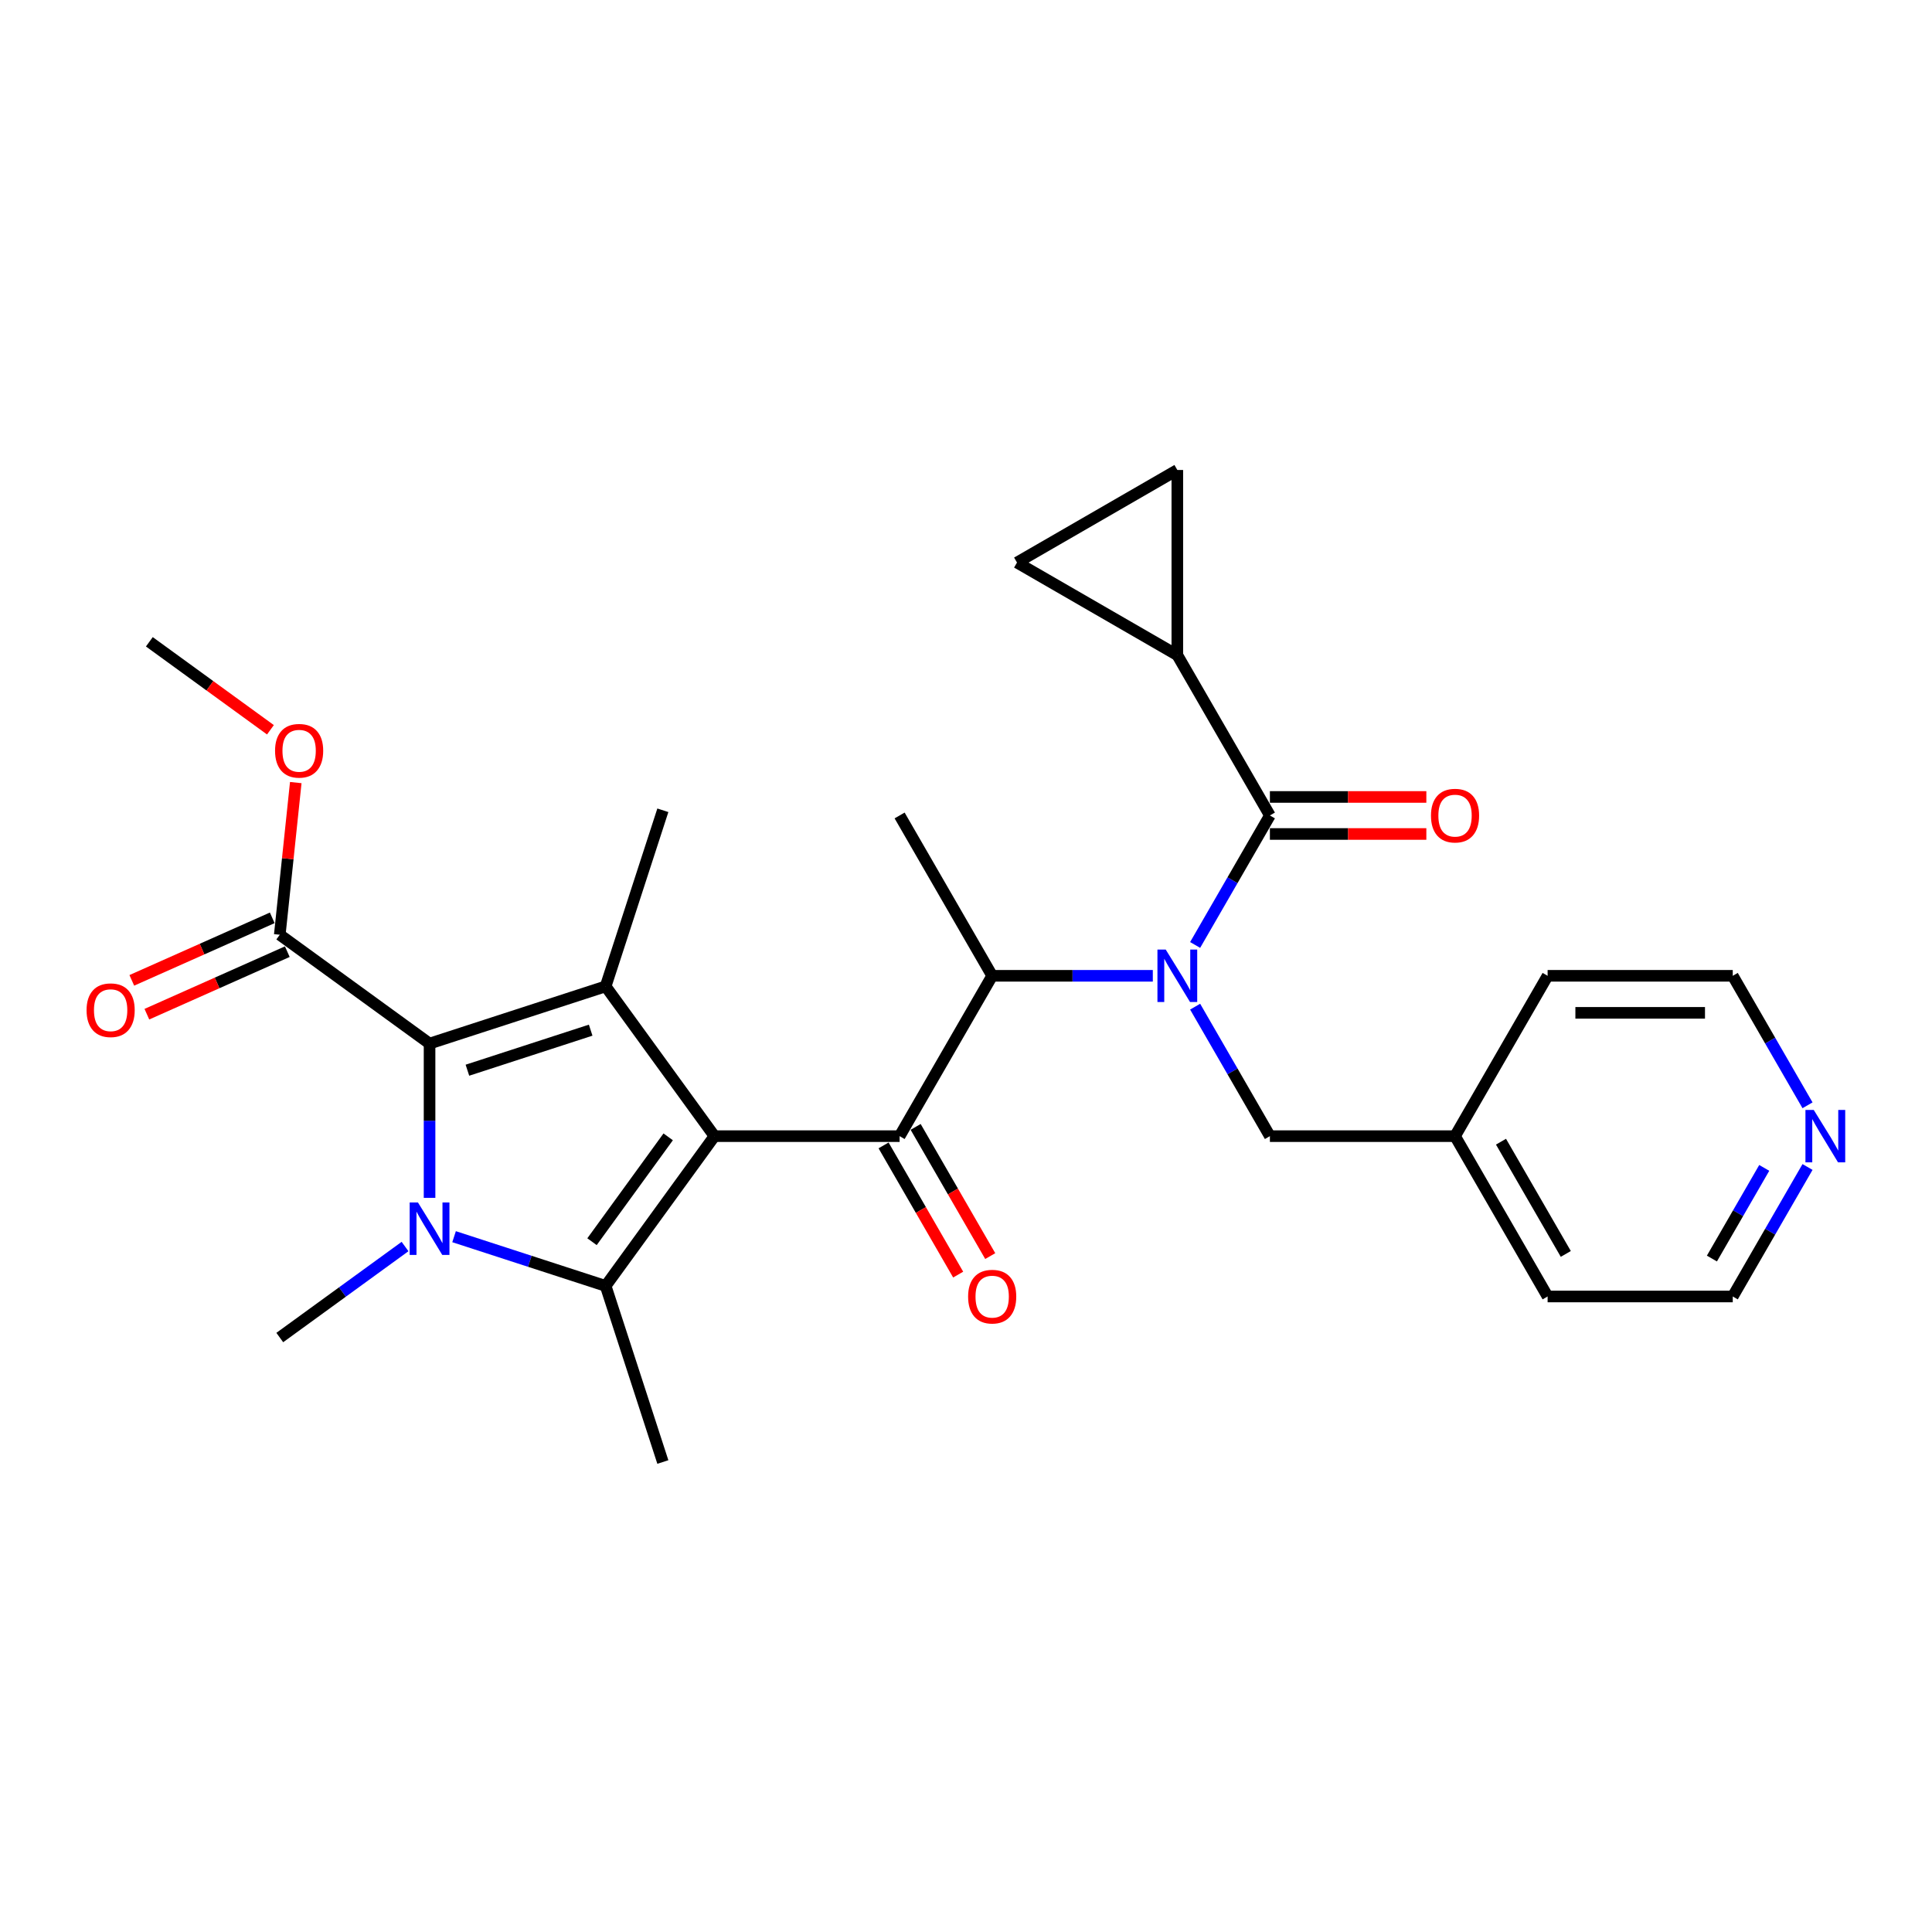 <?xml version='1.0' encoding='iso-8859-1'?>
<svg version='1.1' baseProfile='full'
              xmlns='http://www.w3.org/2000/svg'
                      xmlns:rdkit='http://www.rdkit.org/xml'
                      xmlns:xlink='http://www.w3.org/1999/xlink'
                  xml:space='preserve'
width='1000px' height='1000px' viewBox='0 0 1000 1000'>
<!-- END OF HEADER -->
<rect style='opacity:1.0;fill:#FFFFFF;stroke:none' width='1000' height='1000' x='0' y='0'> </rect>
<path class='bond-0' d='M 618.6,521.042 L 637.948,554.555' style='fill:none;fill-rule:evenodd;stroke:#0000FF;stroke-width:6px;stroke-linecap:butt;stroke-linejoin:miter;stroke-opacity:1' />
<path class='bond-0' d='M 637.948,554.555 L 657.297,588.068' style='fill:none;fill-rule:evenodd;stroke:#000000;stroke-width:6px;stroke-linecap:butt;stroke-linejoin:miter;stroke-opacity:1' />
<path class='bond-1' d='M 596.694,505.077 L 555.123,505.077' style='fill:none;fill-rule:evenodd;stroke:#0000FF;stroke-width:6px;stroke-linecap:butt;stroke-linejoin:miter;stroke-opacity:1' />
<path class='bond-1' d='M 555.123,505.077 L 513.552,505.077' style='fill:none;fill-rule:evenodd;stroke:#000000;stroke-width:6px;stroke-linecap:butt;stroke-linejoin:miter;stroke-opacity:1' />
<path class='bond-2' d='M 618.6,489.111 L 637.948,455.598' style='fill:none;fill-rule:evenodd;stroke:#0000FF;stroke-width:6px;stroke-linecap:butt;stroke-linejoin:miter;stroke-opacity:1' />
<path class='bond-2' d='M 637.948,455.598 L 657.297,422.085' style='fill:none;fill-rule:evenodd;stroke:#000000;stroke-width:6px;stroke-linecap:butt;stroke-linejoin:miter;stroke-opacity:1' />
<path class='bond-3' d='M 609.382,339.094 L 526.391,291.179' style='fill:none;fill-rule:evenodd;stroke:#000000;stroke-width:6px;stroke-linecap:butt;stroke-linejoin:miter;stroke-opacity:1' />
<path class='bond-4' d='M 609.382,339.094 L 609.382,243.264' style='fill:none;fill-rule:evenodd;stroke:#000000;stroke-width:6px;stroke-linecap:butt;stroke-linejoin:miter;stroke-opacity:1' />
<path class='bond-5' d='M 609.382,339.094 L 657.297,422.085' style='fill:none;fill-rule:evenodd;stroke:#000000;stroke-width:6px;stroke-linecap:butt;stroke-linejoin:miter;stroke-opacity:1' />
<path class='bond-6' d='M 465.637,588.068 L 369.807,588.068' style='fill:none;fill-rule:evenodd;stroke:#000000;stroke-width:6px;stroke-linecap:butt;stroke-linejoin:miter;stroke-opacity:1' />
<path class='bond-7' d='M 457.338,592.859 L 476.642,626.296' style='fill:none;fill-rule:evenodd;stroke:#000000;stroke-width:6px;stroke-linecap:butt;stroke-linejoin:miter;stroke-opacity:1' />
<path class='bond-7' d='M 476.642,626.296 L 495.947,659.732' style='fill:none;fill-rule:evenodd;stroke:#FF0000;stroke-width:6px;stroke-linecap:butt;stroke-linejoin:miter;stroke-opacity:1' />
<path class='bond-7' d='M 473.936,583.276 L 493.24,616.713' style='fill:none;fill-rule:evenodd;stroke:#000000;stroke-width:6px;stroke-linecap:butt;stroke-linejoin:miter;stroke-opacity:1' />
<path class='bond-7' d='M 493.24,616.713 L 512.545,650.149' style='fill:none;fill-rule:evenodd;stroke:#FF0000;stroke-width:6px;stroke-linecap:butt;stroke-linejoin:miter;stroke-opacity:1' />
<path class='bond-8' d='M 465.637,588.068 L 513.552,505.077' style='fill:none;fill-rule:evenodd;stroke:#000000;stroke-width:6px;stroke-linecap:butt;stroke-linejoin:miter;stroke-opacity:1' />
<path class='bond-9' d='M 513.552,505.077 L 465.637,422.085' style='fill:none;fill-rule:evenodd;stroke:#000000;stroke-width:6px;stroke-linecap:butt;stroke-linejoin:miter;stroke-opacity:1' />
<path class='bond-10' d='M 657.297,431.668 L 697.785,431.668' style='fill:none;fill-rule:evenodd;stroke:#000000;stroke-width:6px;stroke-linecap:butt;stroke-linejoin:miter;stroke-opacity:1' />
<path class='bond-10' d='M 697.785,431.668 L 738.273,431.668' style='fill:none;fill-rule:evenodd;stroke:#FF0000;stroke-width:6px;stroke-linecap:butt;stroke-linejoin:miter;stroke-opacity:1' />
<path class='bond-10' d='M 657.297,412.502 L 697.785,412.502' style='fill:none;fill-rule:evenodd;stroke:#000000;stroke-width:6px;stroke-linecap:butt;stroke-linejoin:miter;stroke-opacity:1' />
<path class='bond-10' d='M 697.785,412.502 L 738.273,412.502' style='fill:none;fill-rule:evenodd;stroke:#FF0000;stroke-width:6px;stroke-linecap:butt;stroke-linejoin:miter;stroke-opacity:1' />
<path class='bond-11' d='M 526.391,291.179 L 609.382,243.264' style='fill:none;fill-rule:evenodd;stroke:#000000;stroke-width:6px;stroke-linecap:butt;stroke-linejoin:miter;stroke-opacity:1' />
<path class='bond-12' d='M 935.57,604.033 L 916.221,637.546' style='fill:none;fill-rule:evenodd;stroke:#0000FF;stroke-width:6px;stroke-linecap:butt;stroke-linejoin:miter;stroke-opacity:1' />
<path class='bond-12' d='M 916.221,637.546 L 896.872,671.059' style='fill:none;fill-rule:evenodd;stroke:#000000;stroke-width:6px;stroke-linecap:butt;stroke-linejoin:miter;stroke-opacity:1' />
<path class='bond-12' d='M 913.167,604.504 L 899.623,627.963' style='fill:none;fill-rule:evenodd;stroke:#0000FF;stroke-width:6px;stroke-linecap:butt;stroke-linejoin:miter;stroke-opacity:1' />
<path class='bond-12' d='M 899.623,627.963 L 886.079,651.422' style='fill:none;fill-rule:evenodd;stroke:#000000;stroke-width:6px;stroke-linecap:butt;stroke-linejoin:miter;stroke-opacity:1' />
<path class='bond-13' d='M 935.57,572.103 L 916.221,538.59' style='fill:none;fill-rule:evenodd;stroke:#0000FF;stroke-width:6px;stroke-linecap:butt;stroke-linejoin:miter;stroke-opacity:1' />
<path class='bond-13' d='M 916.221,538.59 L 896.872,505.077' style='fill:none;fill-rule:evenodd;stroke:#000000;stroke-width:6px;stroke-linecap:butt;stroke-linejoin:miter;stroke-opacity:1' />
<path class='bond-14' d='M 753.127,588.068 L 801.042,505.077' style='fill:none;fill-rule:evenodd;stroke:#000000;stroke-width:6px;stroke-linecap:butt;stroke-linejoin:miter;stroke-opacity:1' />
<path class='bond-15' d='M 753.127,588.068 L 657.297,588.068' style='fill:none;fill-rule:evenodd;stroke:#000000;stroke-width:6px;stroke-linecap:butt;stroke-linejoin:miter;stroke-opacity:1' />
<path class='bond-16' d='M 753.127,588.068 L 801.042,671.059' style='fill:none;fill-rule:evenodd;stroke:#000000;stroke-width:6px;stroke-linecap:butt;stroke-linejoin:miter;stroke-opacity:1' />
<path class='bond-16' d='M 776.913,590.934 L 810.453,649.028' style='fill:none;fill-rule:evenodd;stroke:#000000;stroke-width:6px;stroke-linecap:butt;stroke-linejoin:miter;stroke-opacity:1' />
<path class='bond-17' d='M 235.027,640.106 L 274.253,652.851' style='fill:none;fill-rule:evenodd;stroke:#0000FF;stroke-width:6px;stroke-linecap:butt;stroke-linejoin:miter;stroke-opacity:1' />
<path class='bond-17' d='M 274.253,652.851 L 313.479,665.596' style='fill:none;fill-rule:evenodd;stroke:#000000;stroke-width:6px;stroke-linecap:butt;stroke-linejoin:miter;stroke-opacity:1' />
<path class='bond-18' d='M 222.339,620.018 L 222.339,580.085' style='fill:none;fill-rule:evenodd;stroke:#0000FF;stroke-width:6px;stroke-linecap:butt;stroke-linejoin:miter;stroke-opacity:1' />
<path class='bond-18' d='M 222.339,580.085 L 222.339,540.153' style='fill:none;fill-rule:evenodd;stroke:#000000;stroke-width:6px;stroke-linecap:butt;stroke-linejoin:miter;stroke-opacity:1' />
<path class='bond-19' d='M 209.652,645.201 L 177.231,668.756' style='fill:none;fill-rule:evenodd;stroke:#0000FF;stroke-width:6px;stroke-linecap:butt;stroke-linejoin:miter;stroke-opacity:1' />
<path class='bond-19' d='M 177.231,668.756 L 144.811,692.31' style='fill:none;fill-rule:evenodd;stroke:#000000;stroke-width:6px;stroke-linecap:butt;stroke-linejoin:miter;stroke-opacity:1' />
<path class='bond-20' d='M 313.479,665.596 L 343.092,756.736' style='fill:none;fill-rule:evenodd;stroke:#000000;stroke-width:6px;stroke-linecap:butt;stroke-linejoin:miter;stroke-opacity:1' />
<path class='bond-21' d='M 313.479,665.596 L 369.807,588.068' style='fill:none;fill-rule:evenodd;stroke:#000000;stroke-width:6px;stroke-linecap:butt;stroke-linejoin:miter;stroke-opacity:1' />
<path class='bond-21' d='M 306.423,642.701 L 345.852,588.432' style='fill:none;fill-rule:evenodd;stroke:#000000;stroke-width:6px;stroke-linecap:butt;stroke-linejoin:miter;stroke-opacity:1' />
<path class='bond-22' d='M 369.807,588.068 L 313.479,510.54' style='fill:none;fill-rule:evenodd;stroke:#000000;stroke-width:6px;stroke-linecap:butt;stroke-linejoin:miter;stroke-opacity:1' />
<path class='bond-23' d='M 313.479,510.54 L 343.092,419.4' style='fill:none;fill-rule:evenodd;stroke:#000000;stroke-width:6px;stroke-linecap:butt;stroke-linejoin:miter;stroke-opacity:1' />
<path class='bond-24' d='M 313.479,510.54 L 222.339,540.153' style='fill:none;fill-rule:evenodd;stroke:#000000;stroke-width:6px;stroke-linecap:butt;stroke-linejoin:miter;stroke-opacity:1' />
<path class='bond-24' d='M 305.731,533.21 L 241.933,553.939' style='fill:none;fill-rule:evenodd;stroke:#000000;stroke-width:6px;stroke-linecap:butt;stroke-linejoin:miter;stroke-opacity:1' />
<path class='bond-25' d='M 222.339,540.153 L 144.811,483.825' style='fill:none;fill-rule:evenodd;stroke:#000000;stroke-width:6px;stroke-linecap:butt;stroke-linejoin:miter;stroke-opacity:1' />
<path class='bond-26' d='M 77.3,332.193 L 108.637,354.961' style='fill:none;fill-rule:evenodd;stroke:#000000;stroke-width:6px;stroke-linecap:butt;stroke-linejoin:miter;stroke-opacity:1' />
<path class='bond-26' d='M 108.637,354.961 L 139.975,377.729' style='fill:none;fill-rule:evenodd;stroke:#FF0000;stroke-width:6px;stroke-linecap:butt;stroke-linejoin:miter;stroke-opacity:1' />
<path class='bond-27' d='M 144.811,483.825 L 148.951,444.443' style='fill:none;fill-rule:evenodd;stroke:#000000;stroke-width:6px;stroke-linecap:butt;stroke-linejoin:miter;stroke-opacity:1' />
<path class='bond-27' d='M 148.951,444.443 L 153.09,405.061' style='fill:none;fill-rule:evenodd;stroke:#FF0000;stroke-width:6px;stroke-linecap:butt;stroke-linejoin:miter;stroke-opacity:1' />
<path class='bond-28' d='M 140.914,475.071 L 104.568,491.253' style='fill:none;fill-rule:evenodd;stroke:#000000;stroke-width:6px;stroke-linecap:butt;stroke-linejoin:miter;stroke-opacity:1' />
<path class='bond-28' d='M 104.568,491.253 L 68.222,507.435' style='fill:none;fill-rule:evenodd;stroke:#FF0000;stroke-width:6px;stroke-linecap:butt;stroke-linejoin:miter;stroke-opacity:1' />
<path class='bond-28' d='M 148.709,492.58 L 112.363,508.762' style='fill:none;fill-rule:evenodd;stroke:#000000;stroke-width:6px;stroke-linecap:butt;stroke-linejoin:miter;stroke-opacity:1' />
<path class='bond-28' d='M 112.363,508.762 L 76.018,524.944' style='fill:none;fill-rule:evenodd;stroke:#FF0000;stroke-width:6px;stroke-linecap:butt;stroke-linejoin:miter;stroke-opacity:1' />
<path class='bond-29' d='M 896.872,671.059 L 801.042,671.059' style='fill:none;fill-rule:evenodd;stroke:#000000;stroke-width:6px;stroke-linecap:butt;stroke-linejoin:miter;stroke-opacity:1' />
<path class='bond-30' d='M 896.872,505.077 L 801.042,505.077' style='fill:none;fill-rule:evenodd;stroke:#000000;stroke-width:6px;stroke-linecap:butt;stroke-linejoin:miter;stroke-opacity:1' />
<path class='bond-30' d='M 882.498,524.243 L 815.417,524.243' style='fill:none;fill-rule:evenodd;stroke:#000000;stroke-width:6px;stroke-linecap:butt;stroke-linejoin:miter;stroke-opacity:1' />
<path  class='atom-0' d='M 603.383 491.507
L 612.276 505.882
Q 613.158 507.3, 614.576 509.868
Q 615.994 512.436, 616.071 512.59
L 616.071 491.507
L 619.674 491.507
L 619.674 518.646
L 615.956 518.646
L 606.411 502.93
Q 605.3 501.09, 604.111 498.982
Q 602.961 496.874, 602.616 496.222
L 602.616 518.646
L 599.09 518.646
L 599.09 491.507
L 603.383 491.507
' fill='#0000FF'/>
<path  class='atom-3' d='M 501.094 671.136
Q 501.094 664.619, 504.314 660.978
Q 507.534 657.336, 513.552 657.336
Q 519.57 657.336, 522.79 660.978
Q 526.01 664.619, 526.01 671.136
Q 526.01 677.729, 522.752 681.486
Q 519.493 685.204, 513.552 685.204
Q 507.572 685.204, 504.314 681.486
Q 501.094 677.767, 501.094 671.136
M 513.552 682.137
Q 517.692 682.137, 519.915 679.377
Q 522.177 676.579, 522.177 671.136
Q 522.177 665.808, 519.915 663.124
Q 517.692 660.403, 513.552 660.403
Q 509.412 660.403, 507.15 663.086
Q 504.927 665.769, 504.927 671.136
Q 504.927 676.617, 507.15 679.377
Q 509.412 682.137, 513.552 682.137
' fill='#FF0000'/>
<path  class='atom-6' d='M 740.669 422.162
Q 740.669 415.646, 743.889 412.004
Q 747.109 408.363, 753.127 408.363
Q 759.145 408.363, 762.365 412.004
Q 765.585 415.646, 765.585 422.162
Q 765.585 428.755, 762.327 432.512
Q 759.069 436.23, 753.127 436.23
Q 747.147 436.23, 743.889 432.512
Q 740.669 428.794, 740.669 422.162
M 753.127 433.163
Q 757.267 433.163, 759.49 430.403
Q 761.752 427.605, 761.752 422.162
Q 761.752 416.834, 759.49 414.151
Q 757.267 411.429, 753.127 411.429
Q 748.987 411.429, 746.726 414.112
Q 744.502 416.796, 744.502 422.162
Q 744.502 427.644, 746.726 430.403
Q 748.987 433.163, 753.127 433.163
' fill='#FF0000'/>
<path  class='atom-9' d='M 938.788 574.498
L 947.681 588.873
Q 948.563 590.291, 949.981 592.859
Q 951.399 595.428, 951.476 595.581
L 951.476 574.498
L 955.079 574.498
L 955.079 601.637
L 951.361 601.637
L 941.816 585.921
Q 940.705 584.081, 939.517 581.973
Q 938.367 579.865, 938.022 579.213
L 938.022 601.637
L 934.495 601.637
L 934.495 574.498
L 938.788 574.498
' fill='#0000FF'/>
<path  class='atom-11' d='M 216.341 622.413
L 225.234 636.788
Q 226.115 638.206, 227.533 640.774
Q 228.952 643.343, 229.028 643.496
L 229.028 622.413
L 232.632 622.413
L 232.632 649.553
L 228.913 649.553
L 219.369 633.836
Q 218.257 631.996, 217.069 629.888
Q 215.919 627.78, 215.574 627.128
L 215.574 649.553
L 212.047 649.553
L 212.047 622.413
L 216.341 622.413
' fill='#0000FF'/>
<path  class='atom-20' d='M 142.37 388.597
Q 142.37 382.081, 145.59 378.439
Q 148.81 374.797, 154.828 374.797
Q 160.846 374.797, 164.066 378.439
Q 167.286 382.081, 167.286 388.597
Q 167.286 395.19, 164.028 398.947
Q 160.77 402.665, 154.828 402.665
Q 148.849 402.665, 145.59 398.947
Q 142.37 395.228, 142.37 388.597
M 154.828 399.598
Q 158.968 399.598, 161.191 396.838
Q 163.453 394.04, 163.453 388.597
Q 163.453 383.269, 161.191 380.586
Q 158.968 377.864, 154.828 377.864
Q 150.688 377.864, 148.427 380.547
Q 146.204 383.231, 146.204 388.597
Q 146.204 394.078, 148.427 396.838
Q 150.688 399.598, 154.828 399.598
' fill='#FF0000'/>
<path  class='atom-21' d='M 44.808 522.88
Q 44.808 516.363, 48.028 512.722
Q 51.248 509.08, 57.266 509.08
Q 63.284 509.08, 66.504 512.722
Q 69.724 516.363, 69.724 522.88
Q 69.724 529.473, 66.466 533.229
Q 63.208 536.948, 57.266 536.948
Q 51.286 536.948, 48.028 533.229
Q 44.808 529.511, 44.808 522.88
M 57.266 533.881
Q 61.406 533.881, 63.629 531.121
Q 65.891 528.323, 65.891 522.88
Q 65.891 517.552, 63.629 514.868
Q 61.406 512.147, 57.266 512.147
Q 53.126 512.147, 50.865 514.83
Q 48.642 517.513, 48.642 522.88
Q 48.642 528.361, 50.865 531.121
Q 53.126 533.881, 57.266 533.881
' fill='#FF0000'/>
</svg>

